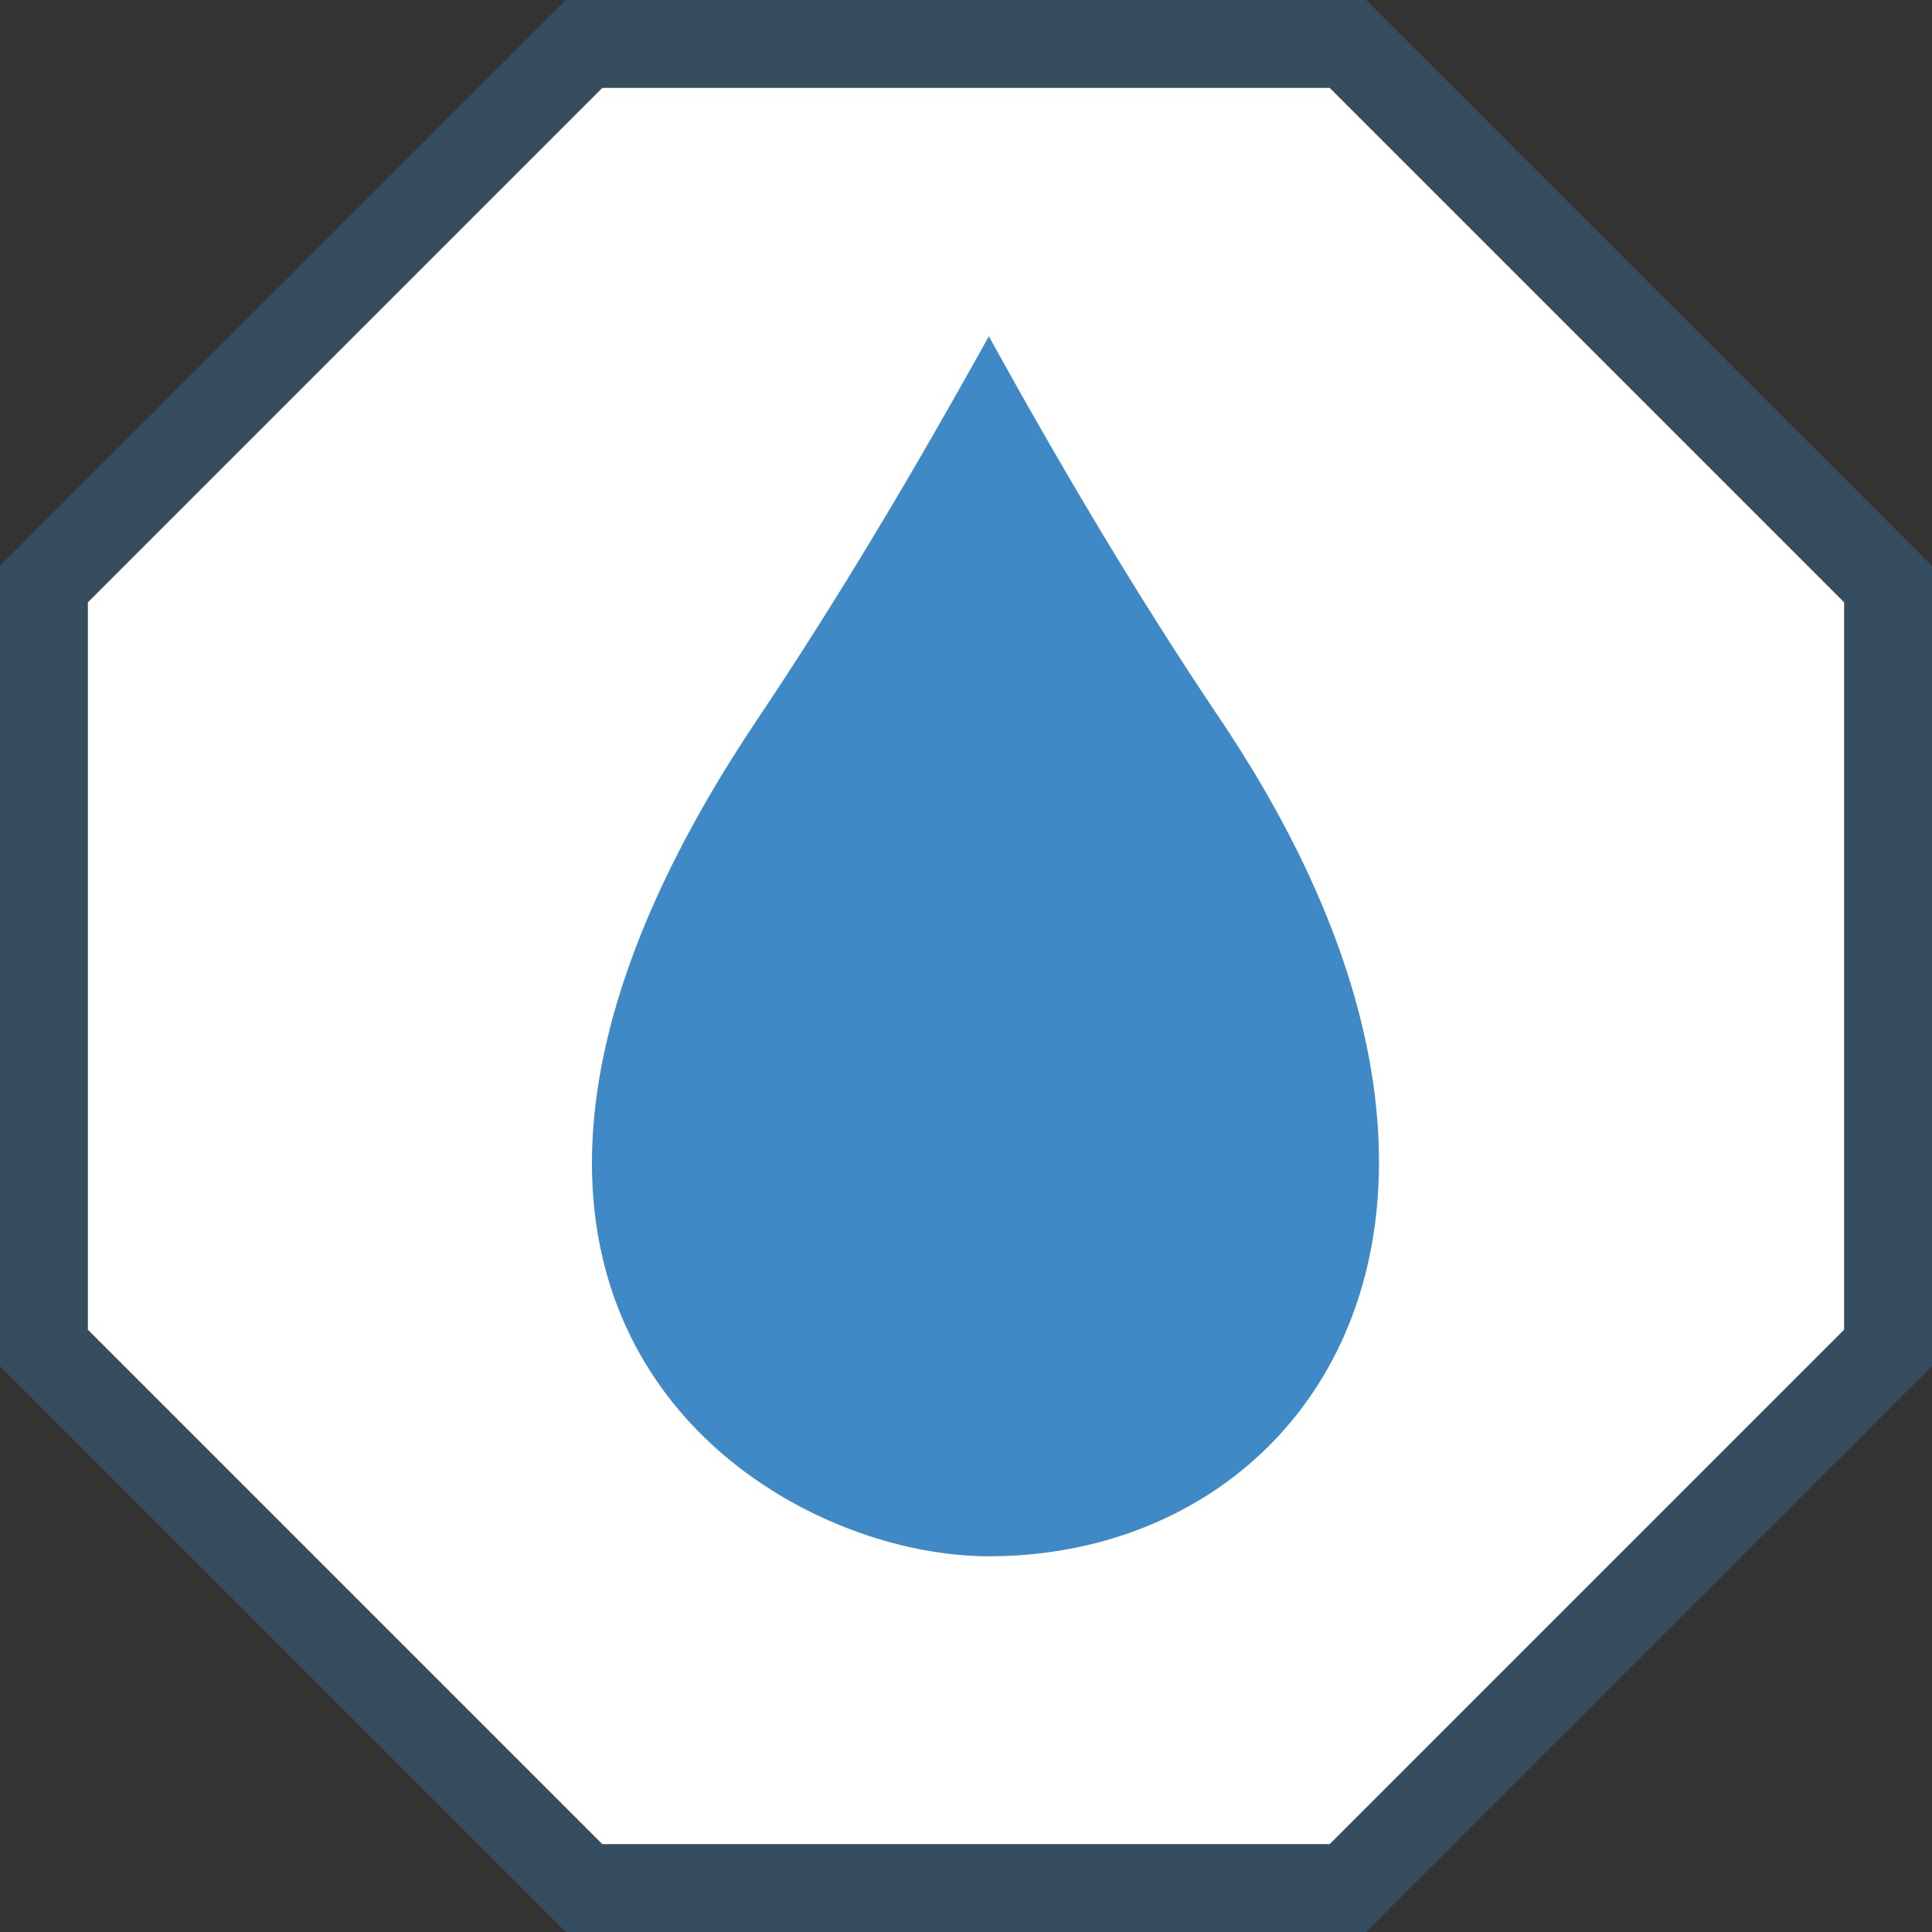 <svg xmlns="http://www.w3.org/2000/svg" fill="none" viewBox="0 0 44 44" height="44" width="44">
<rect x="0" y="0" width="44" height="44" fill="#333333" stroke="none"/>
<path fill="white" d="M30.283 2H13.717L2 13.717V30.283L13.717 42H30.283L42 30.283V13.717L30.283 2Z"></path>
<path stroke-width="2" stroke-opacity="0.3" stroke="#3E89C6" d="M30.99 1.293L30.697 1H30.283H13.717H13.303L13.01 1.293L1.293 13.01L1 13.303V13.717V30.283V30.697L1.293 30.99L13.01 42.707L13.303 43H13.717H30.283H30.697L30.99 42.707L42.707 30.99L43 30.697V30.283V13.717V13.303L42.707 13.01L30.99 1.293Z"></path>
<path fill="#3E89C6" d="M22.52 7.66C20.864 10.642 19.14 13.563 17.244 16.39C8.366 29.618 17.304 35.443 22.52 35.443C29.922 35.443 35.292 27.553 27.796 16.39C25.892 13.563 24.168 10.642 22.52 7.66Z"></path>
</svg>
